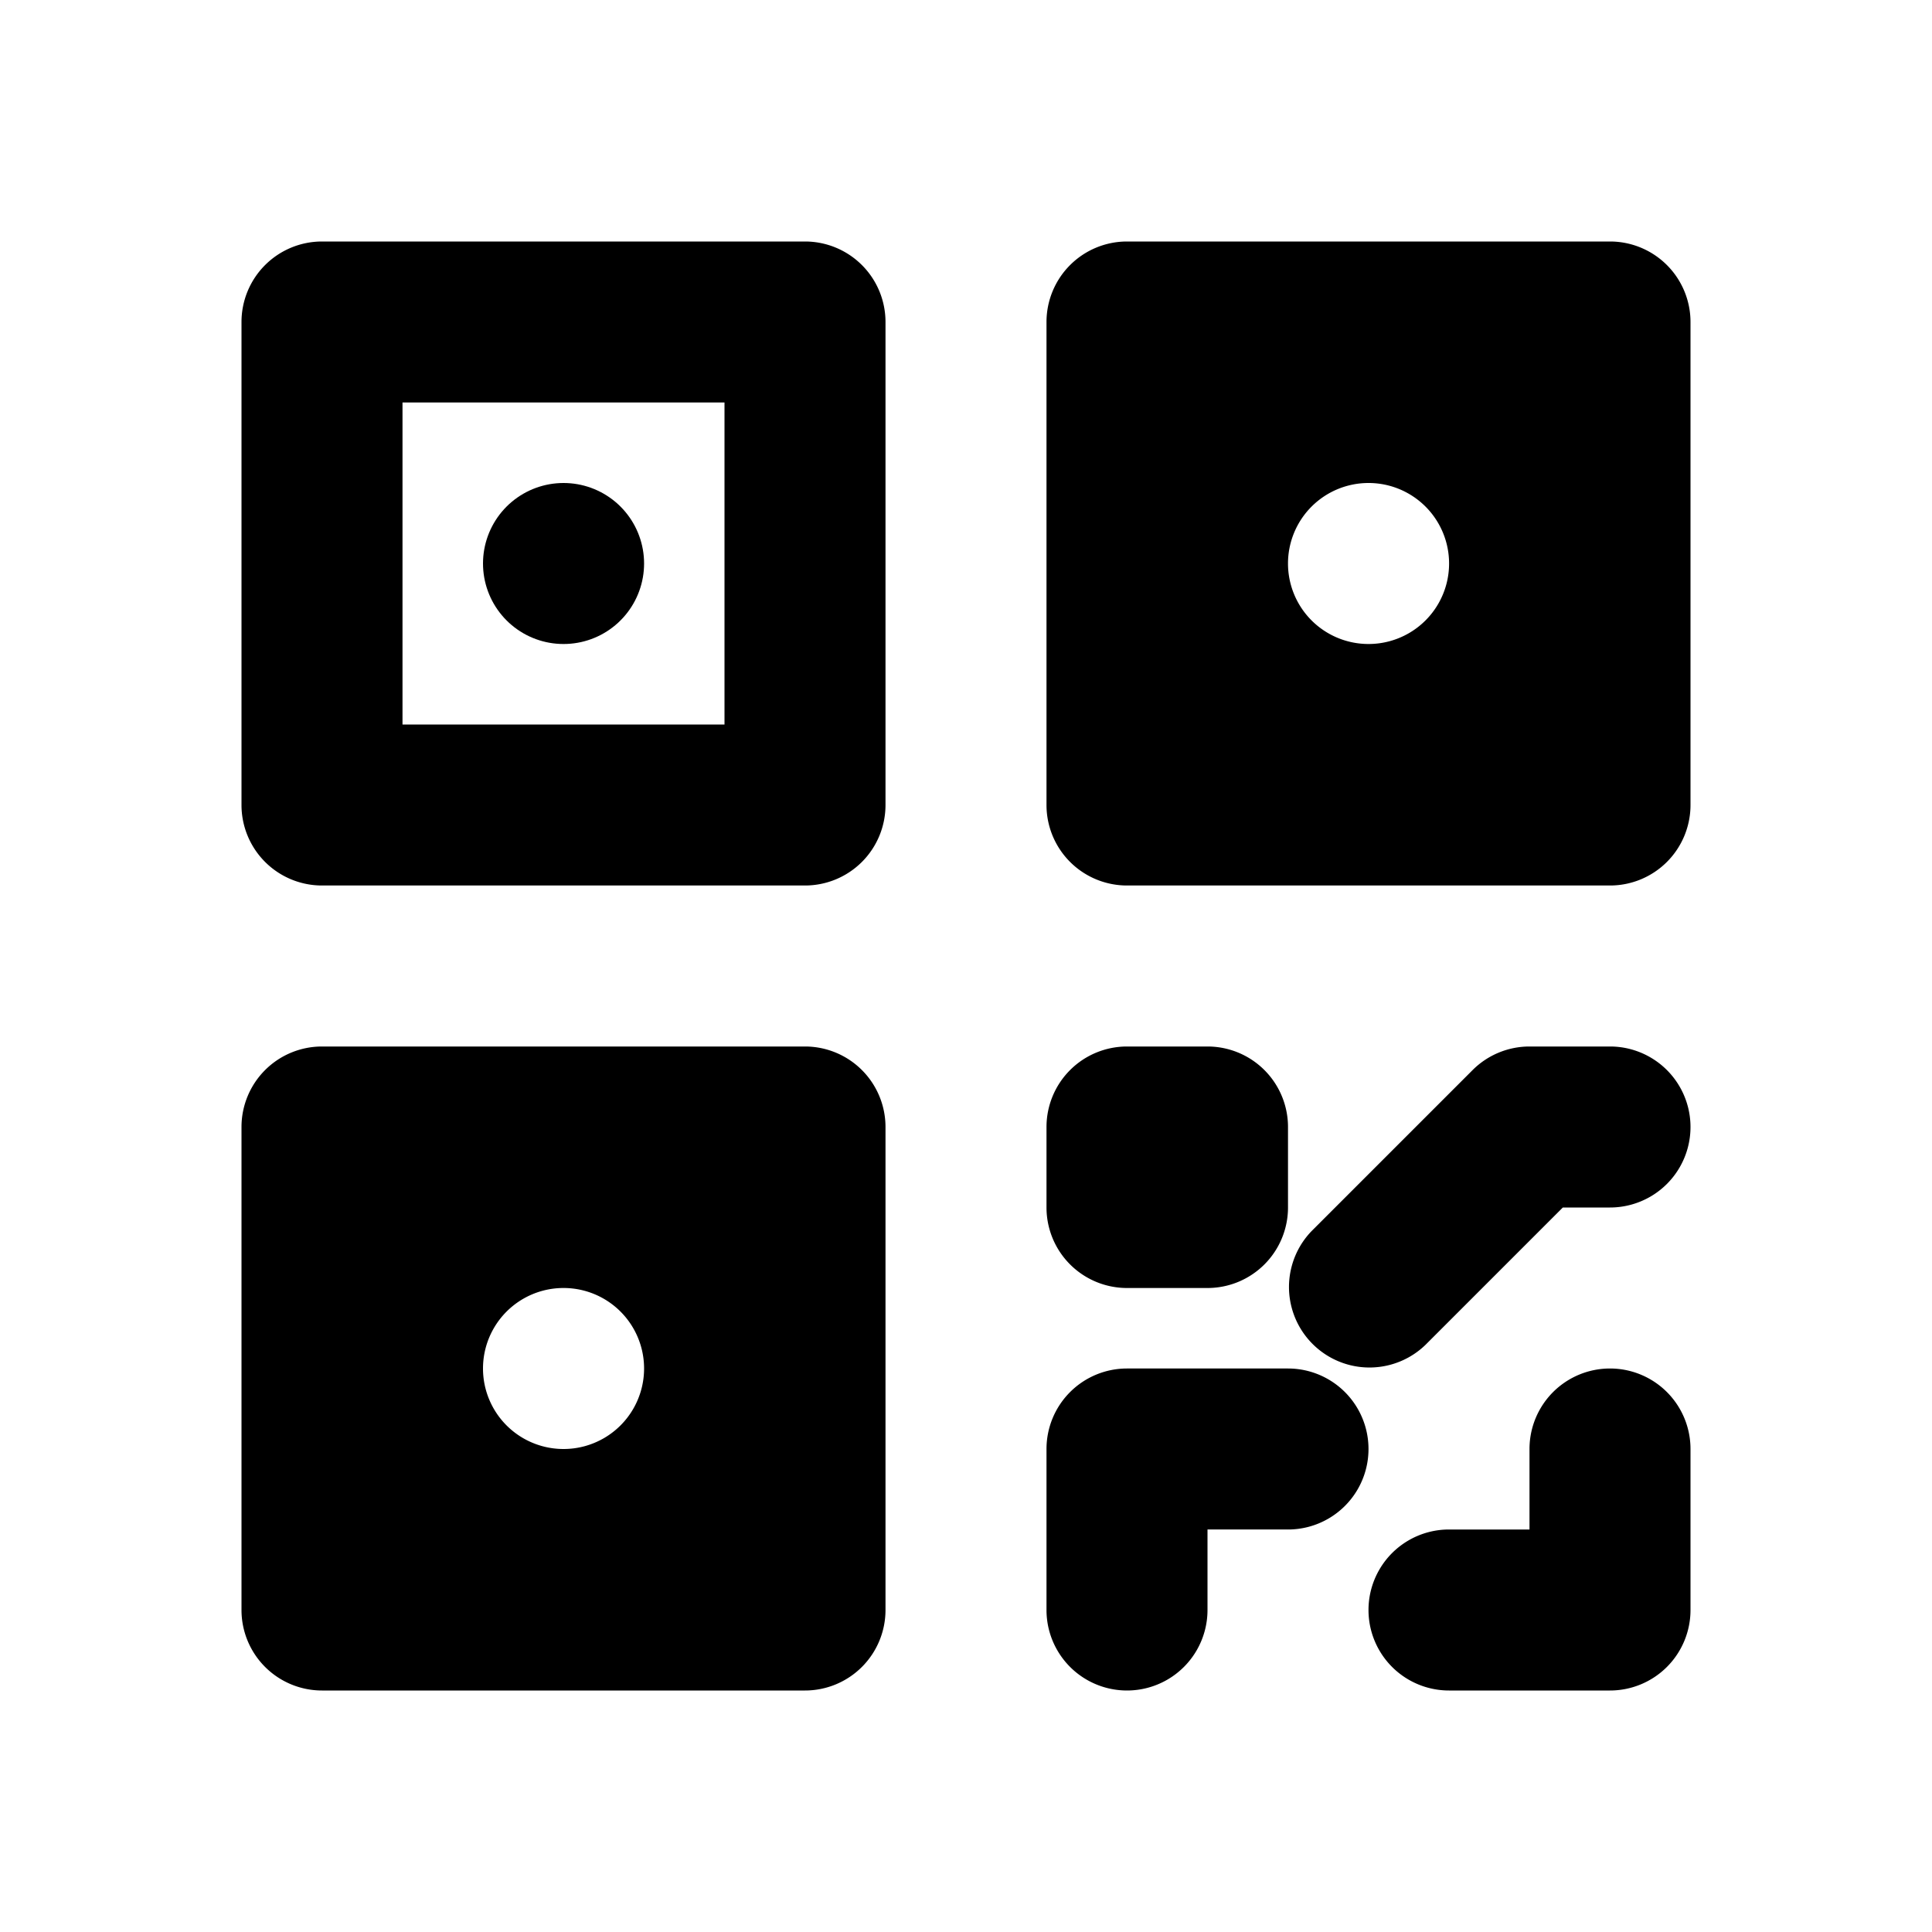 <svg xmlns="http://www.w3.org/2000/svg" width="800px" height="800px" viewBox="0 0 24 24" fill="none"><path stroke="#000000" stroke-linecap="round" stroke-linejoin="round" stroke-width="2" d="M7 7h.001"></path><path fill="#000000" fill-rule="evenodd" d="M4 3a1 1 0 0 0-1 1v6a1 1 0 0 0 1 1h6a1 1 0 0 0 1-1V4a1 1 0 0 0-1-1H4zm1 6V5h4v4H5zm9-6a1 1 0 0 0-1 1v6a1 1 0 0 0 1 1h6a1 1 0 0 0 1-1V4a1 1 0 0 0-1-1h-6zM4 13a1 1 0 0 0-1 1v6a1 1 0 0 0 1 1h6a1 1 0 0 0 1-1v-6a1 1 0 0 0-1-1H4zm10 0a1 1 0 0 0-1 1v1a1 1 0 0 0 1 1h1a1 1 0 0 0 1-1v-1a1 1 0 0 0-1-1h-1zm5 0a1 1 0 0 0-.707.293l-2 2a1 1 0 0 0 1.414 1.414L19.414 15H20a1 1 0 1 0 0-2h-1zm-5 4a1 1 0 0 0-1 1v2a1 1 0 1 0 2 0v-1h1a1 1 0 1 0 0-2h-2zm7 1a1 1 0 1 0-2 0v1h-1a1 1 0 1 0 0 2h2a1 1 0 0 0 1-1v-2zM16 7a1 1 0 0 1 1-1h.001a1 1 0 1 1 0 2H17a1 1 0 0 1-1-1zm-9 9a1 1 0 1 0 0 2h.001a1 1 0 1 0 0-2H7z" clip-rule="evenodd"></path></svg>